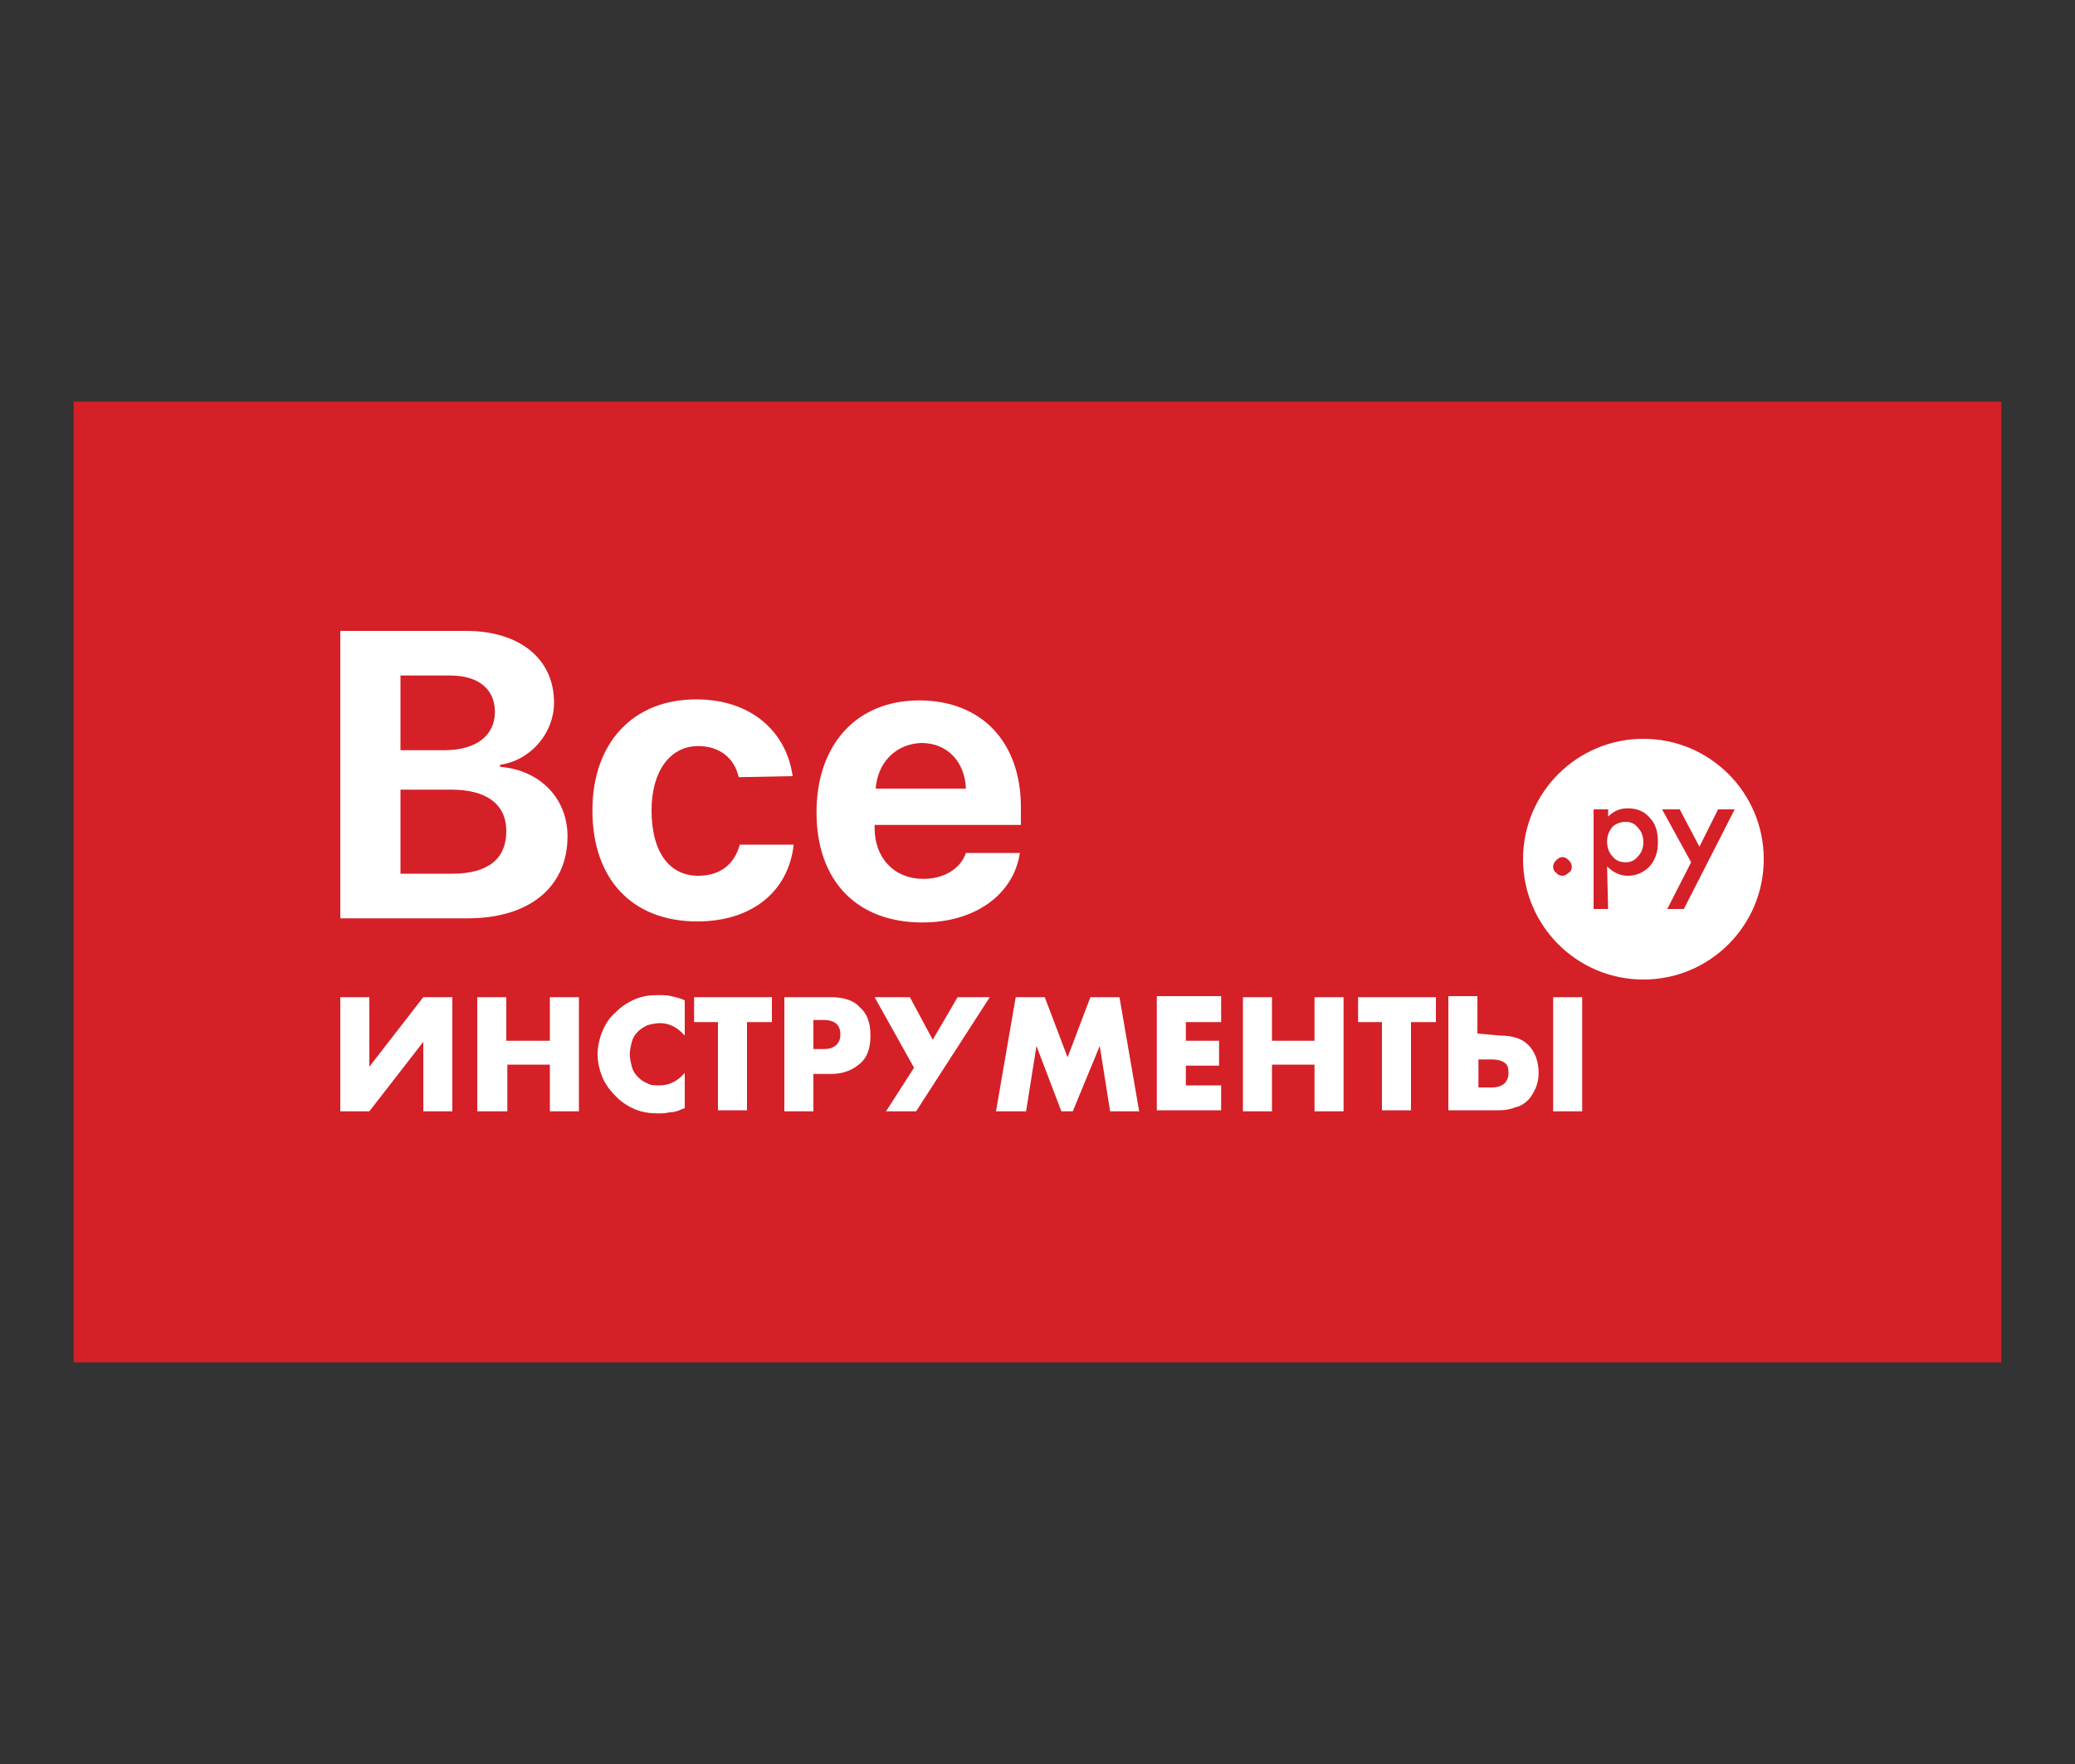 <svg xmlns="http://www.w3.org/2000/svg" id="Layer_1" viewBox="0 0 200 170"><rect x="0" y="0" width="200" height="170" fill="#333333" stroke="none"/><style>.st0{fill:#d52027}.st1{fill:#fff}</style><path d="M192.9 38.7v92.6H7.1V38.7" class="st0"/><path d="M32.8 88.5V60.8h12.1c5.2 0 8.5 2.7 8.5 6.9 0 3-2.3 5.6-5.2 6v.2c3.8.3 6.5 3 6.5 6.7 0 4.9-3.7 7.9-9.6 7.9H32.8zm5.8-16.2h4.2c3.1 0 4.9-1.4 4.9-3.7 0-2.2-1.6-3.5-4.3-3.5h-4.8v7.2zm5 11.9c3.4 0 5.2-1.4 5.2-4.1 0-2.6-1.9-4-5.3-4h-4.9v8.1h5zm27.6-9.3c-.4-1.8-1.8-3-3.9-3-2.7 0-4.5 2.4-4.5 6.2 0 4 1.7 6.3 4.5 6.3 2.1 0 3.5-1.1 4-3h5.2c-.5 4.5-4 7.4-9.3 7.4-6.2 0-10.1-4-10.1-10.7 0-6.5 3.9-10.7 10-10.7 5.3 0 8.7 3.1 9.3 7.4l-5.2.1zm27.1 7.3c-.6 4-4.3 6.7-9.4 6.7-6.3 0-10.2-4-10.2-10.6s3.9-10.8 9.9-10.8 9.8 4 9.8 10.3v1.7H84.3v.3c0 2.9 1.9 4.9 4.7 4.9 2 0 3.6-1 4.1-2.5h5.2zM84.4 76h8.7c-.1-2.6-1.8-4.4-4.3-4.4-2.5.1-4.2 1.9-4.4 4.4zM35.6 96.1v6.7l5.2-6.7h2.8v11h-2.8v-6.7l-5.2 6.7h-2.8v-11h2.8zm13.3 4.2H53v-4.2h2.8v11H53v-4.5h-4.1v4.5H46v-11h2.8v4.2zm17.1-.5c-.7-.8-1.5-1.2-2.4-1.2-.4 0-.8.1-1.2.2-.4.2-.7.4-.9.6-.3.3-.5.6-.6 1s-.2.8-.2 1.2c0 .4.1.8.2 1.2.1.4.3.7.6 1 .3.3.6.5.9.6.3.2.7.2 1.2.2.9 0 1.7-.4 2.4-1.2v3.4l-.3.1c-.4.2-.8.3-1.2.3-.4.1-.7.1-1.1.1-.7 0-1.5-.1-2.2-.4-.7-.3-1.3-.7-1.8-1.2s-1-1.1-1.3-1.8c-.3-.7-.5-1.5-.5-2.3 0-.8.2-1.6.5-2.3s.7-1.3 1.3-1.8c.5-.5 1.1-.9 1.8-1.2.7-.3 1.4-.4 2.2-.4.4 0 .9 0 1.3.1s.9.2 1.3.4v3.4zm6-1.3v8.5h-2.8v-8.5h-2.3v-2.4h7.5v2.4H72zm6.4 8.6h-2.8v-11h4.5c1.2 0 2.2.3 2.8 1 .7.6 1 1.5 1 2.7 0 1.2-.3 2.1-1 2.7-.7.6-1.6 1-2.8 1h-1.7v3.6zm0-6h1c1 0 1.6-.5 1.6-1.4s-.5-1.4-1.6-1.4h-1v2.8zm5.9-5h3.4l2.2 4.1 2.4-4.1h3.1l-7.1 11h-2.9l2.7-4.2-3.8-6.8zm11.7 11l1.9-11h2.8l2.2 5.8 2.2-5.8h2.8l1.9 11H107l-1-6.3-2.6 6.3h-1.1l-2.4-6.3-1 6.3H96zm21.7-8.6h-3.4v1.8h3.2v2.4h-3.2v1.9h3.4v2.4h-6.2V96h6.2v2.5zm4.9 1.8h4.1v-4.2h2.8v11h-2.8v-4.5h-4.1v4.5h-2.8v-11h2.8v4.2zm13.4-1.8v8.5h-2.8v-8.5h-2.3v-2.4h7.5v2.4H136zm8.6 1.3c1.2 0 2.1.3 2.7.9s1 1.5 1 2.7c0 .6-.1 1-.3 1.5-.2.4-.4.8-.7 1.1-.3.3-.7.6-1.2.7-.5.2-1 .3-1.6.3h-4.9V96h2.8v3.6l2.2.2zm-2.1 5h1.3c1 0 1.6-.5 1.6-1.4 0-.5-.1-.8-.4-1-.3-.2-.7-.3-1.2-.3h-1.3v2.7zm10-8.7v11h-2.8v-11h2.8z" class="st1"/><circle cx="158.4" cy="82.8" r="11.6" class="st1"/><path d="M149.7 83.5c0-.2.1-.4.3-.6.2-.2.4-.3.6-.3s.4.1.6.3c.2.2.3.4.3.6 0 .3-.1.5-.3.6-.2.2-.4.3-.6.3s-.5-.1-.6-.3c-.2-.1-.3-.3-.3-.6zm5.3 4.1h-1.4V78h1.4v.7c.6-.6 1.2-.8 1.9-.8.9 0 1.6.3 2.1.9.6.6.8 1.4.8 2.4s-.3 1.7-.8 2.3c-.6.6-1.3.9-2.1.9-.7 0-1.4-.3-2-.9l.1 4.1zm3.4-6.4c0-.6-.2-1.1-.5-1.4-.3-.4-.7-.6-1.2-.6s-1 .2-1.3.5c-.3.4-.5.8-.5 1.4 0 .6.2 1.1.5 1.4.3.4.7.6 1.3.6.5 0 .9-.2 1.2-.6.3-.3.5-.8.5-1.3zm4.6 1.9l-2.8-5.1h1.7l1.9 3.6 1.8-3.6h1.6l-4.9 9.6h-1.6l2.3-4.5z" class="st0"/></svg>